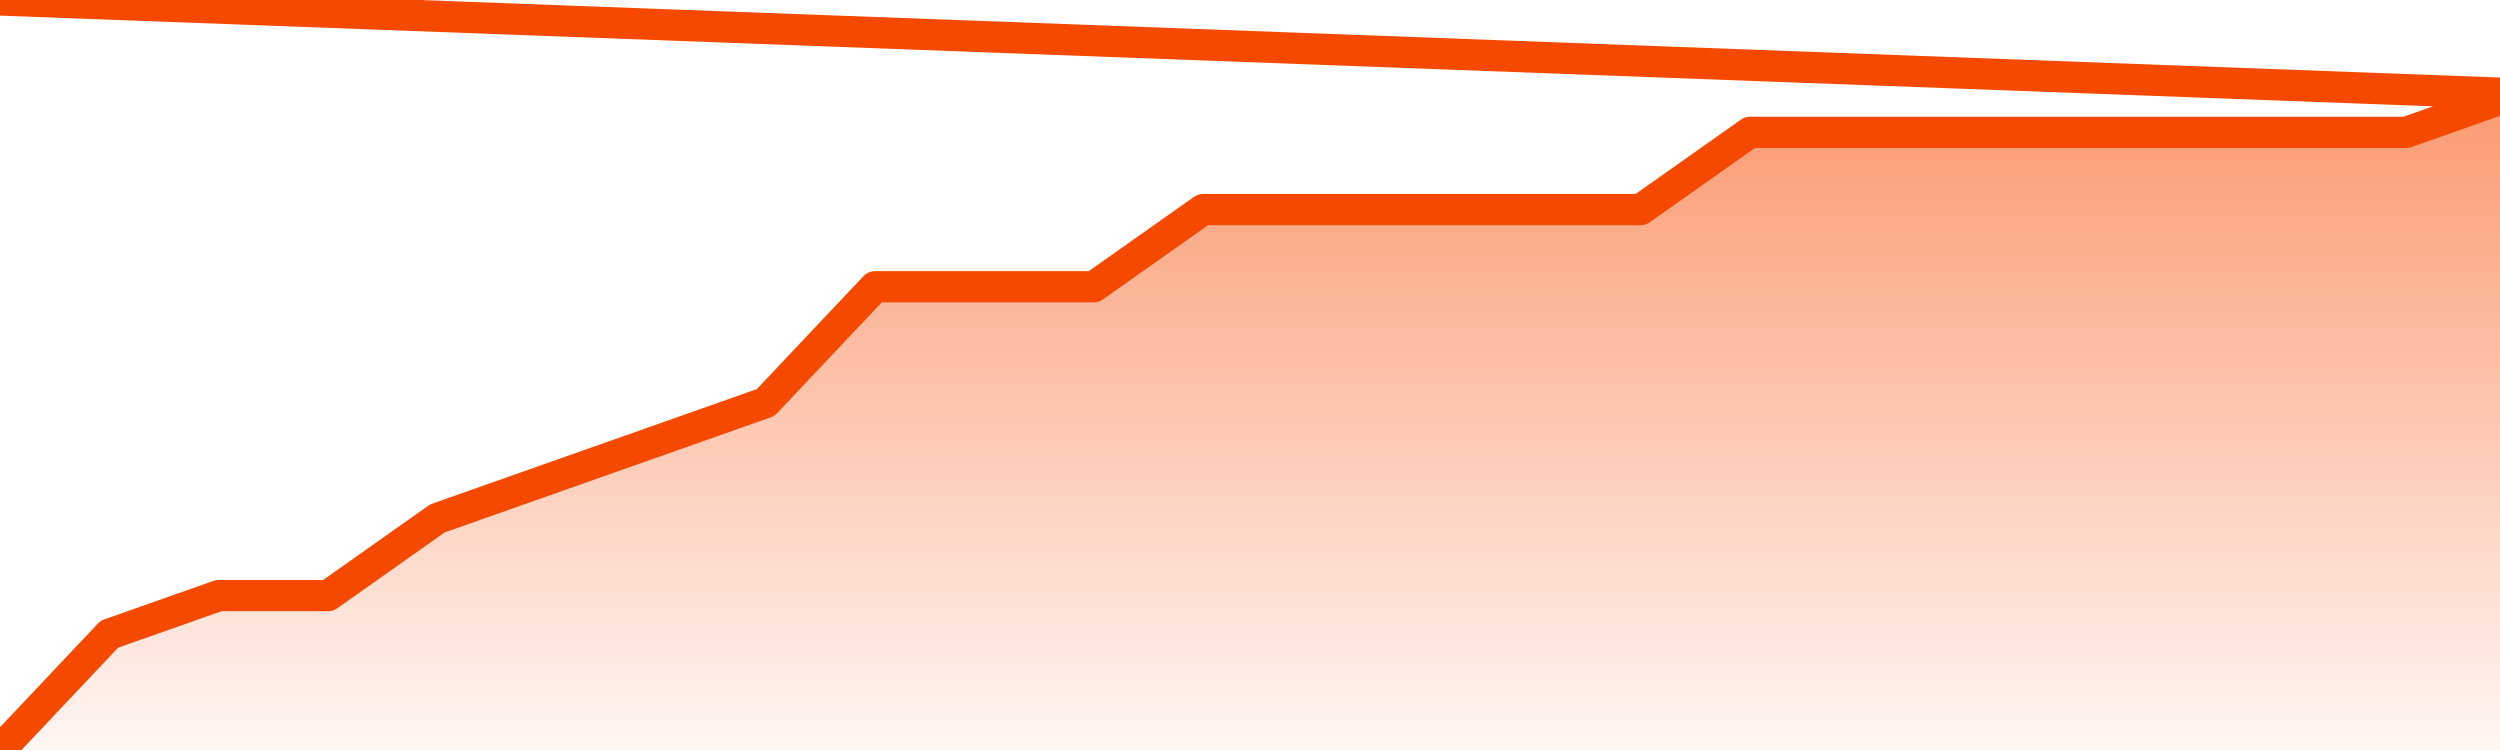       <svg
        version="1.1"
        xmlns="http://www.w3.org/2000/svg"
        width="80"
        height="24"
        viewBox="0 0 80 24">
        <defs>
          <linearGradient x1=".5" x2=".5" y2="1" id="gradient">
            <stop offset="0" stop-color="#F64900"/>
            <stop offset="1" stop-color="#f64900" stop-opacity="0"/>
          </linearGradient>
        </defs>
        <path
          fill="url(#gradient)"
          fill-opacity="0.56"
          stroke="none"
          d="M 0,26 0.0,24.0 3.5,20.294 7.0,19.059 10.5,19.059 14.0,16.588 17.5,15.353 21.0,14.118 24.5,12.882 28.0,9.176 31.5,9.176 35.0,9.176 38.5,6.706 42.0,6.706 45.5,6.706 49.0,6.706 52.5,6.706 56.0,4.235 59.5,4.235 63.0,4.235 66.5,4.235 70.0,4.235 73.5,4.235 77.0,4.235 80.5,3.0 82,26 Z"
        />
        <path
          fill="none"
          stroke="#F64900"
          stroke-width="1"
          stroke-linejoin="round"
          stroke-linecap="round"
          d="M 0.0,24.0 3.5,20.294 7.0,19.059 10.5,19.059 14.0,16.588 17.5,15.353 21.0,14.118 24.5,12.882 28.0,9.176 31.5,9.176 35.0,9.176 38.5,6.706 42.0,6.706 45.5,6.706 49.0,6.706 52.5,6.706 56.0,4.235 59.5,4.235 63.0,4.235 66.5,4.235 70.0,4.235 73.5,4.235 77.0,4.235 80.5,3.0.join(' ') }"
        />
      </svg>
